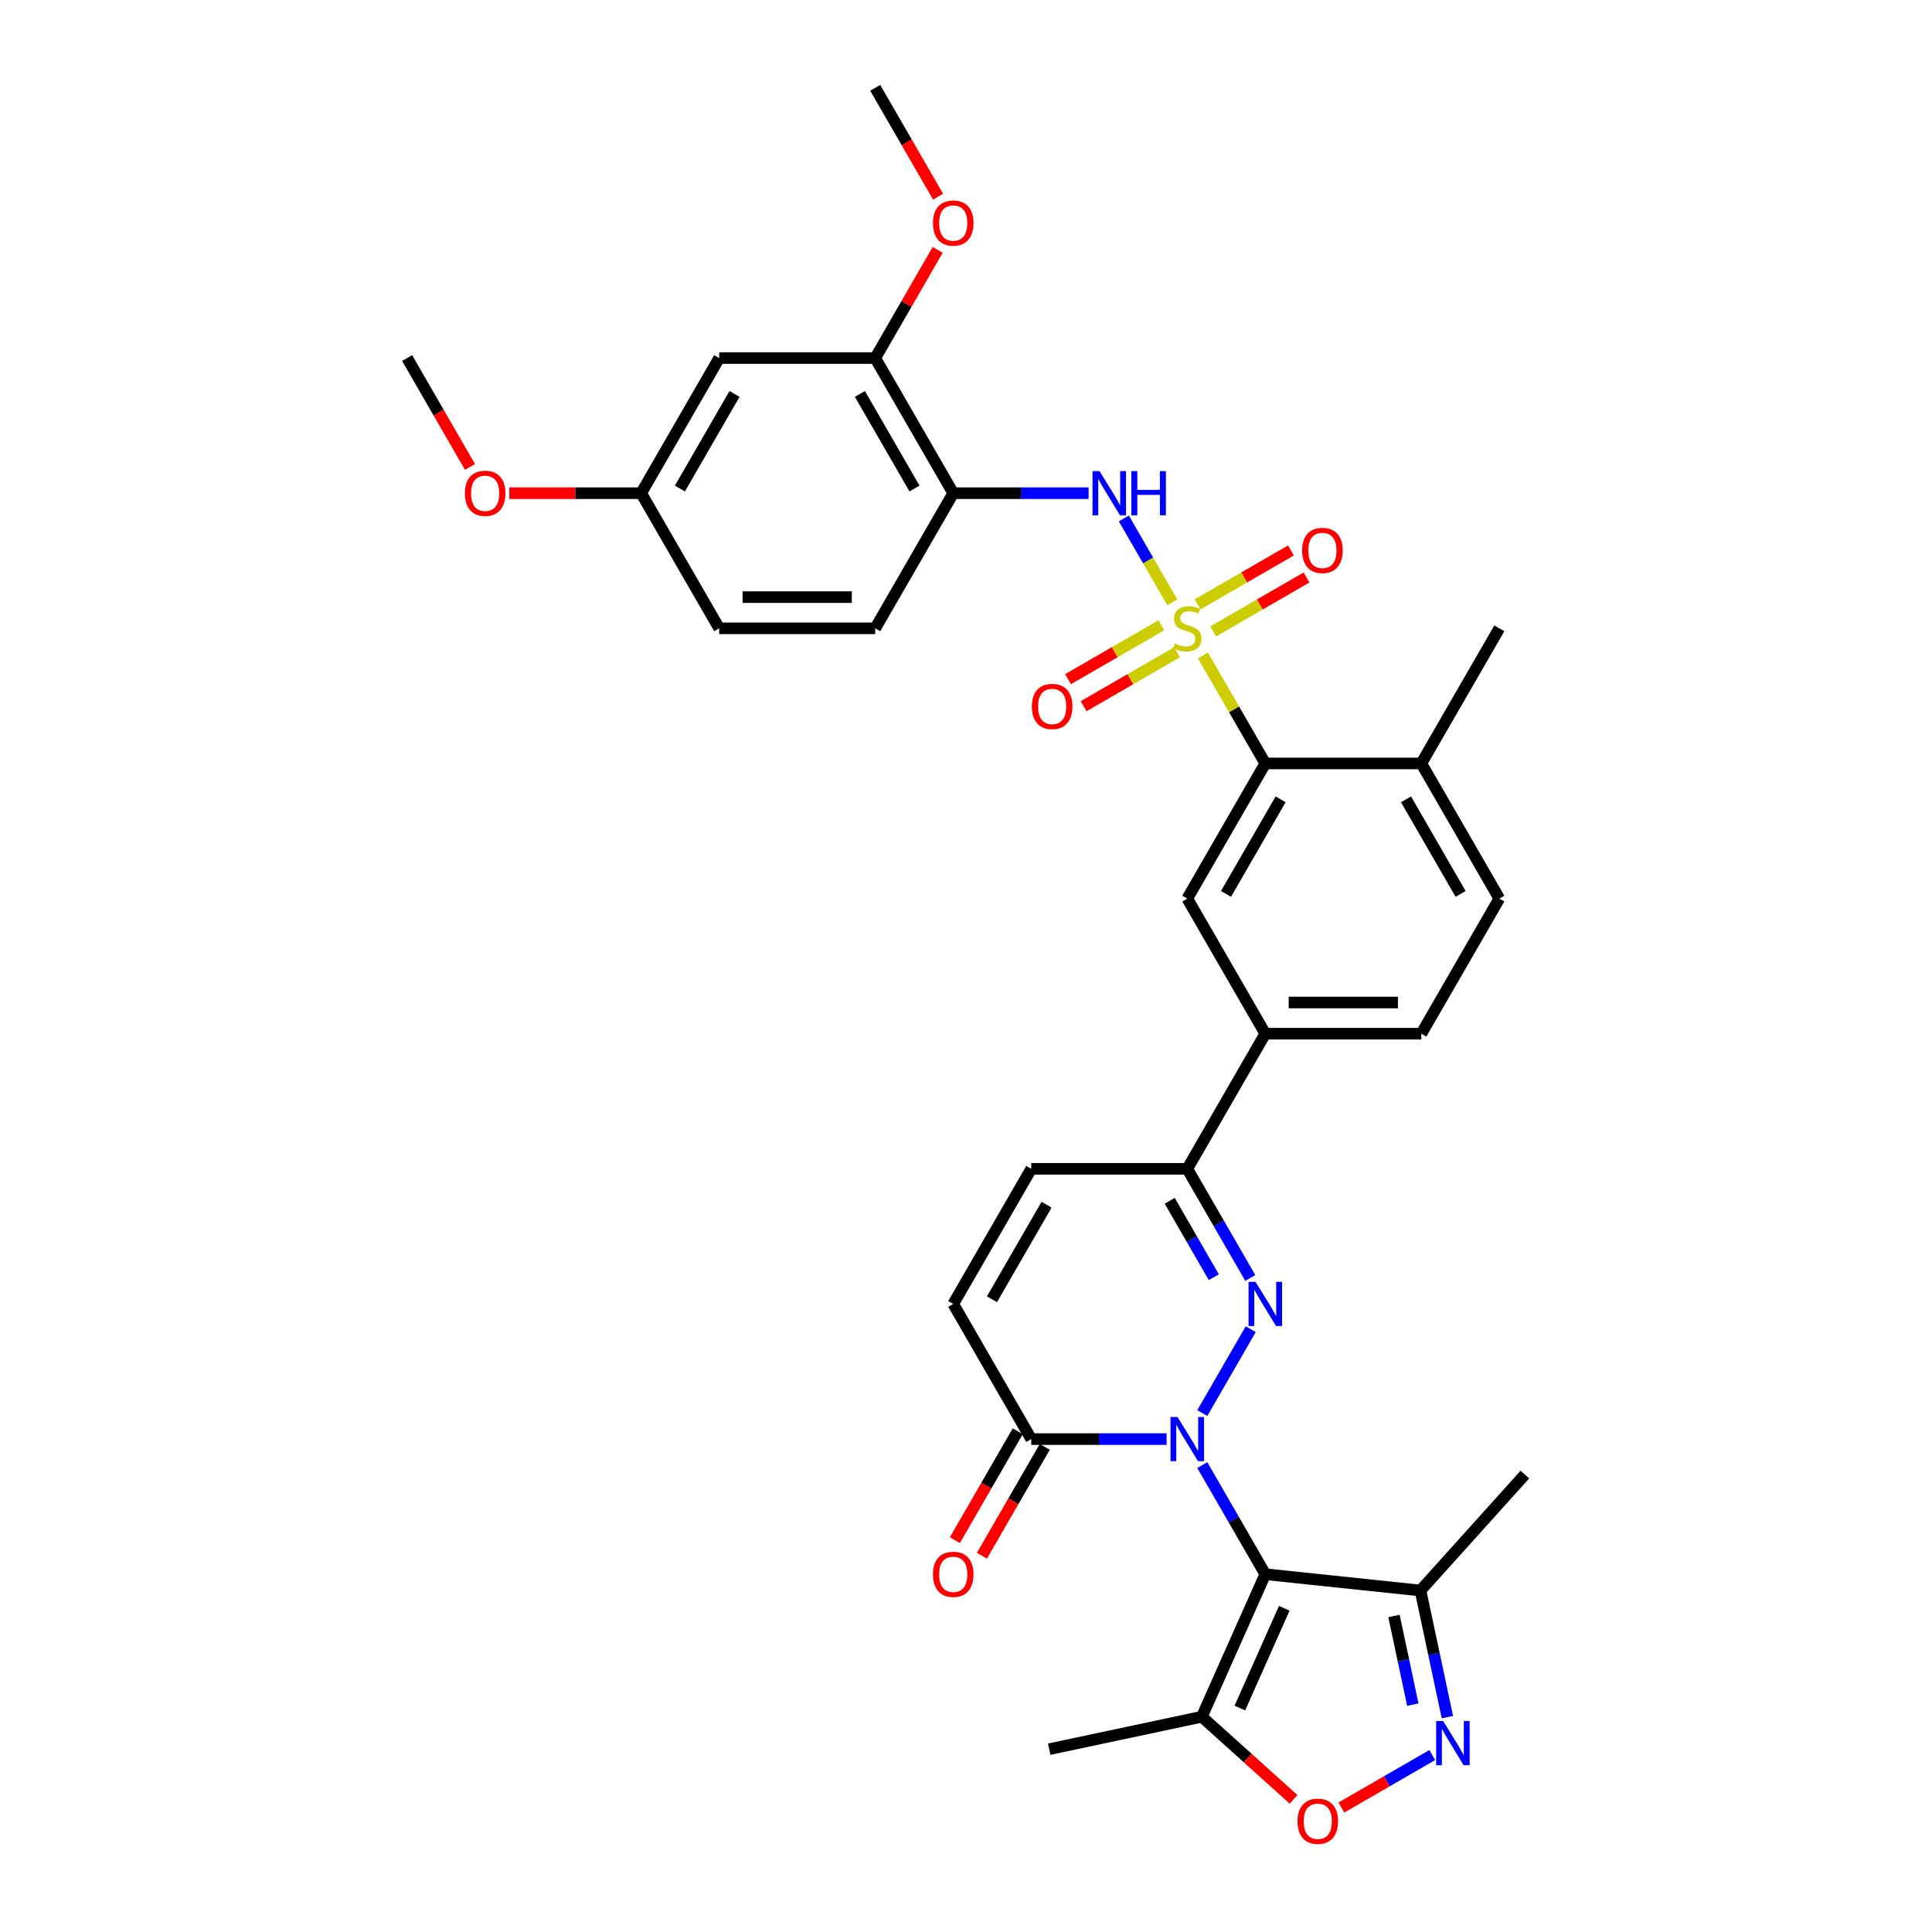<?xml version='1.0' encoding='iso-8859-1'?>
<svg version='1.1' baseProfile='full'
              xmlns='http://www.w3.org/2000/svg'
                      xmlns:rdkit='http://www.rdkit.org/xml'
                      xmlns:xlink='http://www.w3.org/1999/xlink'
                  xml:space='preserve'
width='1000px' height='1000px' viewBox='0 0 1000 1000'>
<!-- END OF HEADER -->
<rect style='opacity:1.0;fill:#FFFFFF;stroke:none' width='1000' height='1000' x='0' y='0'> </rect>
<path class='bond-1' d='M 622.301,758.32 L 638.607,786.563' style='fill:none;fill-rule:evenodd;stroke:#0000FF;stroke-width:6px;stroke-linecap:butt;stroke-linejoin:miter;stroke-opacity:1' />
<path class='bond-1' d='M 638.607,786.563 L 654.914,814.807' style='fill:none;fill-rule:evenodd;stroke:#000000;stroke-width:6px;stroke-linecap:butt;stroke-linejoin:miter;stroke-opacity:1' />
<path class='bond-2' d='M 622.301,731.411 L 647.37,687.991' style='fill:none;fill-rule:evenodd;stroke:#0000FF;stroke-width:6px;stroke-linecap:butt;stroke-linejoin:miter;stroke-opacity:1' />
<path class='bond-6' d='M 603.84,744.865 L 568.806,744.865' style='fill:none;fill-rule:evenodd;stroke:#0000FF;stroke-width:6px;stroke-linecap:butt;stroke-linejoin:miter;stroke-opacity:1' />
<path class='bond-6' d='M 568.806,744.865 L 533.772,744.865' style='fill:none;fill-rule:evenodd;stroke:#000000;stroke-width:6px;stroke-linecap:butt;stroke-linejoin:miter;stroke-opacity:1' />
<path class='bond-0' d='M 622.637,339.255 L 638.775,367.208' style='fill:none;fill-rule:evenodd;stroke:#CCCC00;stroke-width:6px;stroke-linecap:butt;stroke-linejoin:miter;stroke-opacity:1' />
<path class='bond-0' d='M 638.775,367.208 L 654.914,395.16' style='fill:none;fill-rule:evenodd;stroke:#000000;stroke-width:6px;stroke-linecap:butt;stroke-linejoin:miter;stroke-opacity:1' />
<path class='bond-5' d='M 606.784,311.796 L 594.24,290.071' style='fill:none;fill-rule:evenodd;stroke:#CCCC00;stroke-width:6px;stroke-linecap:butt;stroke-linejoin:miter;stroke-opacity:1' />
<path class='bond-5' d='M 594.24,290.071 L 581.697,268.345' style='fill:none;fill-rule:evenodd;stroke:#0000FF;stroke-width:6px;stroke-linecap:butt;stroke-linejoin:miter;stroke-opacity:1' />
<path class='bond-17' d='M 627.923,326.814 L 652.094,312.859' style='fill:none;fill-rule:evenodd;stroke:#CCCC00;stroke-width:6px;stroke-linecap:butt;stroke-linejoin:miter;stroke-opacity:1' />
<path class='bond-17' d='M 652.094,312.859 L 676.264,298.904' style='fill:none;fill-rule:evenodd;stroke:#FF0000;stroke-width:6px;stroke-linecap:butt;stroke-linejoin:miter;stroke-opacity:1' />
<path class='bond-17' d='M 619.847,312.825 L 644.018,298.871' style='fill:none;fill-rule:evenodd;stroke:#CCCC00;stroke-width:6px;stroke-linecap:butt;stroke-linejoin:miter;stroke-opacity:1' />
<path class='bond-17' d='M 644.018,298.871 L 668.188,284.916' style='fill:none;fill-rule:evenodd;stroke:#FF0000;stroke-width:6px;stroke-linecap:butt;stroke-linejoin:miter;stroke-opacity:1' />
<path class='bond-18' d='M 601.143,323.624 L 576.972,337.579' style='fill:none;fill-rule:evenodd;stroke:#CCCC00;stroke-width:6px;stroke-linecap:butt;stroke-linejoin:miter;stroke-opacity:1' />
<path class='bond-18' d='M 576.972,337.579 L 552.802,351.534' style='fill:none;fill-rule:evenodd;stroke:#FF0000;stroke-width:6px;stroke-linecap:butt;stroke-linejoin:miter;stroke-opacity:1' />
<path class='bond-18' d='M 609.219,337.612 L 585.049,351.567' style='fill:none;fill-rule:evenodd;stroke:#CCCC00;stroke-width:6px;stroke-linecap:butt;stroke-linejoin:miter;stroke-opacity:1' />
<path class='bond-18' d='M 585.049,351.567 L 560.878,365.522' style='fill:none;fill-rule:evenodd;stroke:#FF0000;stroke-width:6px;stroke-linecap:butt;stroke-linejoin:miter;stroke-opacity:1' />
<path class='bond-7' d='M 654.914,814.807 L 622.065,888.585' style='fill:none;fill-rule:evenodd;stroke:#000000;stroke-width:6px;stroke-linecap:butt;stroke-linejoin:miter;stroke-opacity:1' />
<path class='bond-7' d='M 664.742,832.443 L 641.748,884.088' style='fill:none;fill-rule:evenodd;stroke:#000000;stroke-width:6px;stroke-linecap:butt;stroke-linejoin:miter;stroke-opacity:1' />
<path class='bond-9' d='M 654.914,814.807 L 735.232,823.248' style='fill:none;fill-rule:evenodd;stroke:#000000;stroke-width:6px;stroke-linecap:butt;stroke-linejoin:miter;stroke-opacity:1' />
<path class='bond-8' d='M 647.146,661.47 L 630.839,633.226' style='fill:none;fill-rule:evenodd;stroke:#0000FF;stroke-width:6px;stroke-linecap:butt;stroke-linejoin:miter;stroke-opacity:1' />
<path class='bond-8' d='M 630.839,633.226 L 614.533,604.983' style='fill:none;fill-rule:evenodd;stroke:#000000;stroke-width:6px;stroke-linecap:butt;stroke-linejoin:miter;stroke-opacity:1' />
<path class='bond-8' d='M 628.265,661.073 L 616.851,641.303' style='fill:none;fill-rule:evenodd;stroke:#0000FF;stroke-width:6px;stroke-linecap:butt;stroke-linejoin:miter;stroke-opacity:1' />
<path class='bond-8' d='M 616.851,641.303 L 605.437,621.532' style='fill:none;fill-rule:evenodd;stroke:#000000;stroke-width:6px;stroke-linecap:butt;stroke-linejoin:miter;stroke-opacity:1' />
<path class='bond-3' d='M 749.164,888.79 L 742.198,856.019' style='fill:none;fill-rule:evenodd;stroke:#0000FF;stroke-width:6px;stroke-linecap:butt;stroke-linejoin:miter;stroke-opacity:1' />
<path class='bond-3' d='M 742.198,856.019 L 735.232,823.248' style='fill:none;fill-rule:evenodd;stroke:#000000;stroke-width:6px;stroke-linecap:butt;stroke-linejoin:miter;stroke-opacity:1' />
<path class='bond-3' d='M 731.275,882.317 L 726.399,859.377' style='fill:none;fill-rule:evenodd;stroke:#0000FF;stroke-width:6px;stroke-linecap:butt;stroke-linejoin:miter;stroke-opacity:1' />
<path class='bond-3' d='M 726.399,859.377 L 721.523,836.438' style='fill:none;fill-rule:evenodd;stroke:#000000;stroke-width:6px;stroke-linecap:butt;stroke-linejoin:miter;stroke-opacity:1' />
<path class='bond-35' d='M 741.331,908.418 L 717.811,921.997' style='fill:none;fill-rule:evenodd;stroke:#0000FF;stroke-width:6px;stroke-linecap:butt;stroke-linejoin:miter;stroke-opacity:1' />
<path class='bond-35' d='M 717.811,921.997 L 694.292,935.576' style='fill:none;fill-rule:evenodd;stroke:#FF0000;stroke-width:6px;stroke-linecap:butt;stroke-linejoin:miter;stroke-opacity:1' />
<path class='bond-4' d='M 654.914,395.16 L 614.533,465.101' style='fill:none;fill-rule:evenodd;stroke:#000000;stroke-width:6px;stroke-linecap:butt;stroke-linejoin:miter;stroke-opacity:1' />
<path class='bond-4' d='M 662.845,413.727 L 634.578,462.686' style='fill:none;fill-rule:evenodd;stroke:#000000;stroke-width:6px;stroke-linecap:butt;stroke-linejoin:miter;stroke-opacity:1' />
<path class='bond-36' d='M 654.914,395.16 L 735.675,395.16' style='fill:none;fill-rule:evenodd;stroke:#000000;stroke-width:6px;stroke-linecap:butt;stroke-linejoin:miter;stroke-opacity:1' />
<path class='bond-11' d='M 563.46,255.278 L 528.426,255.278' style='fill:none;fill-rule:evenodd;stroke:#0000FF;stroke-width:6px;stroke-linecap:butt;stroke-linejoin:miter;stroke-opacity:1' />
<path class='bond-11' d='M 528.426,255.278 L 493.392,255.278' style='fill:none;fill-rule:evenodd;stroke:#000000;stroke-width:6px;stroke-linecap:butt;stroke-linejoin:miter;stroke-opacity:1' />
<path class='bond-13' d='M 533.772,744.865 L 493.392,674.924' style='fill:none;fill-rule:evenodd;stroke:#000000;stroke-width:6px;stroke-linecap:butt;stroke-linejoin:miter;stroke-opacity:1' />
<path class='bond-21' d='M 526.778,740.827 L 510.509,769.006' style='fill:none;fill-rule:evenodd;stroke:#000000;stroke-width:6px;stroke-linecap:butt;stroke-linejoin:miter;stroke-opacity:1' />
<path class='bond-21' d='M 510.509,769.006 L 494.24,797.185' style='fill:none;fill-rule:evenodd;stroke:#FF0000;stroke-width:6px;stroke-linecap:butt;stroke-linejoin:miter;stroke-opacity:1' />
<path class='bond-21' d='M 540.766,748.904 L 524.497,777.082' style='fill:none;fill-rule:evenodd;stroke:#000000;stroke-width:6px;stroke-linecap:butt;stroke-linejoin:miter;stroke-opacity:1' />
<path class='bond-21' d='M 524.497,777.082 L 508.228,805.261' style='fill:none;fill-rule:evenodd;stroke:#FF0000;stroke-width:6px;stroke-linecap:butt;stroke-linejoin:miter;stroke-opacity:1' />
<path class='bond-10' d='M 622.065,888.585 L 645.815,909.97' style='fill:none;fill-rule:evenodd;stroke:#000000;stroke-width:6px;stroke-linecap:butt;stroke-linejoin:miter;stroke-opacity:1' />
<path class='bond-10' d='M 645.815,909.97 L 669.564,931.354' style='fill:none;fill-rule:evenodd;stroke:#FF0000;stroke-width:6px;stroke-linecap:butt;stroke-linejoin:miter;stroke-opacity:1' />
<path class='bond-28' d='M 622.065,888.585 L 543.069,905.377' style='fill:none;fill-rule:evenodd;stroke:#000000;stroke-width:6px;stroke-linecap:butt;stroke-linejoin:miter;stroke-opacity:1' />
<path class='bond-15' d='M 614.533,604.983 L 654.914,535.042' style='fill:none;fill-rule:evenodd;stroke:#000000;stroke-width:6px;stroke-linecap:butt;stroke-linejoin:miter;stroke-opacity:1' />
<path class='bond-34' d='M 614.533,604.983 L 533.772,604.983' style='fill:none;fill-rule:evenodd;stroke:#000000;stroke-width:6px;stroke-linecap:butt;stroke-linejoin:miter;stroke-opacity:1' />
<path class='bond-29' d='M 735.232,823.248 L 789.272,763.231' style='fill:none;fill-rule:evenodd;stroke:#000000;stroke-width:6px;stroke-linecap:butt;stroke-linejoin:miter;stroke-opacity:1' />
<path class='bond-16' d='M 493.392,255.278 L 453.011,185.337' style='fill:none;fill-rule:evenodd;stroke:#000000;stroke-width:6px;stroke-linecap:butt;stroke-linejoin:miter;stroke-opacity:1' />
<path class='bond-16' d='M 473.346,252.863 L 445.08,203.904' style='fill:none;fill-rule:evenodd;stroke:#000000;stroke-width:6px;stroke-linecap:butt;stroke-linejoin:miter;stroke-opacity:1' />
<path class='bond-22' d='M 493.392,255.278 L 453.011,325.219' style='fill:none;fill-rule:evenodd;stroke:#000000;stroke-width:6px;stroke-linecap:butt;stroke-linejoin:miter;stroke-opacity:1' />
<path class='bond-12' d='M 614.533,465.101 L 654.914,535.042' style='fill:none;fill-rule:evenodd;stroke:#000000;stroke-width:6px;stroke-linecap:butt;stroke-linejoin:miter;stroke-opacity:1' />
<path class='bond-14' d='M 493.392,674.924 L 533.772,604.983' style='fill:none;fill-rule:evenodd;stroke:#000000;stroke-width:6px;stroke-linecap:butt;stroke-linejoin:miter;stroke-opacity:1' />
<path class='bond-14' d='M 513.437,672.509 L 541.703,623.551' style='fill:none;fill-rule:evenodd;stroke:#000000;stroke-width:6px;stroke-linecap:butt;stroke-linejoin:miter;stroke-opacity:1' />
<path class='bond-23' d='M 654.914,535.042 L 735.675,535.042' style='fill:none;fill-rule:evenodd;stroke:#000000;stroke-width:6px;stroke-linecap:butt;stroke-linejoin:miter;stroke-opacity:1' />
<path class='bond-23' d='M 667.028,518.89 L 723.561,518.89' style='fill:none;fill-rule:evenodd;stroke:#000000;stroke-width:6px;stroke-linecap:butt;stroke-linejoin:miter;stroke-opacity:1' />
<path class='bond-19' d='M 453.011,185.337 L 372.25,185.337' style='fill:none;fill-rule:evenodd;stroke:#000000;stroke-width:6px;stroke-linecap:butt;stroke-linejoin:miter;stroke-opacity:1' />
<path class='bond-27' d='M 453.011,185.337 L 469.177,157.336' style='fill:none;fill-rule:evenodd;stroke:#000000;stroke-width:6px;stroke-linecap:butt;stroke-linejoin:miter;stroke-opacity:1' />
<path class='bond-27' d='M 469.177,157.336 L 485.344,129.335' style='fill:none;fill-rule:evenodd;stroke:#FF0000;stroke-width:6px;stroke-linecap:butt;stroke-linejoin:miter;stroke-opacity:1' />
<path class='bond-37' d='M 372.25,185.337 L 331.87,255.278' style='fill:none;fill-rule:evenodd;stroke:#000000;stroke-width:6px;stroke-linecap:butt;stroke-linejoin:miter;stroke-opacity:1' />
<path class='bond-37' d='M 380.181,203.904 L 351.915,252.863' style='fill:none;fill-rule:evenodd;stroke:#000000;stroke-width:6px;stroke-linecap:butt;stroke-linejoin:miter;stroke-opacity:1' />
<path class='bond-20' d='M 735.675,395.16 L 776.055,465.101' style='fill:none;fill-rule:evenodd;stroke:#000000;stroke-width:6px;stroke-linecap:butt;stroke-linejoin:miter;stroke-opacity:1' />
<path class='bond-20' d='M 727.744,413.727 L 756.01,462.686' style='fill:none;fill-rule:evenodd;stroke:#000000;stroke-width:6px;stroke-linecap:butt;stroke-linejoin:miter;stroke-opacity:1' />
<path class='bond-31' d='M 735.675,395.16 L 776.055,325.219' style='fill:none;fill-rule:evenodd;stroke:#000000;stroke-width:6px;stroke-linecap:butt;stroke-linejoin:miter;stroke-opacity:1' />
<path class='bond-26' d='M 453.011,325.219 L 372.25,325.219' style='fill:none;fill-rule:evenodd;stroke:#000000;stroke-width:6px;stroke-linecap:butt;stroke-linejoin:miter;stroke-opacity:1' />
<path class='bond-26' d='M 440.897,309.067 L 384.364,309.067' style='fill:none;fill-rule:evenodd;stroke:#000000;stroke-width:6px;stroke-linecap:butt;stroke-linejoin:miter;stroke-opacity:1' />
<path class='bond-24' d='M 735.675,535.042 L 776.055,465.101' style='fill:none;fill-rule:evenodd;stroke:#000000;stroke-width:6px;stroke-linecap:butt;stroke-linejoin:miter;stroke-opacity:1' />
<path class='bond-25' d='M 331.87,255.278 L 372.25,325.219' style='fill:none;fill-rule:evenodd;stroke:#000000;stroke-width:6px;stroke-linecap:butt;stroke-linejoin:miter;stroke-opacity:1' />
<path class='bond-30' d='M 331.87,255.278 L 297.748,255.278' style='fill:none;fill-rule:evenodd;stroke:#000000;stroke-width:6px;stroke-linecap:butt;stroke-linejoin:miter;stroke-opacity:1' />
<path class='bond-30' d='M 297.748,255.278 L 263.627,255.278' style='fill:none;fill-rule:evenodd;stroke:#FF0000;stroke-width:6px;stroke-linecap:butt;stroke-linejoin:miter;stroke-opacity:1' />
<path class='bond-32' d='M 485.549,101.812 L 469.28,73.633' style='fill:none;fill-rule:evenodd;stroke:#FF0000;stroke-width:6px;stroke-linecap:butt;stroke-linejoin:miter;stroke-opacity:1' />
<path class='bond-32' d='M 469.28,73.633 L 453.011,45.455' style='fill:none;fill-rule:evenodd;stroke:#000000;stroke-width:6px;stroke-linecap:butt;stroke-linejoin:miter;stroke-opacity:1' />
<path class='bond-33' d='M 243.266,241.694 L 226.997,213.515' style='fill:none;fill-rule:evenodd;stroke:#FF0000;stroke-width:6px;stroke-linecap:butt;stroke-linejoin:miter;stroke-opacity:1' />
<path class='bond-33' d='M 226.997,213.515 L 210.728,185.337' style='fill:none;fill-rule:evenodd;stroke:#000000;stroke-width:6px;stroke-linecap:butt;stroke-linejoin:miter;stroke-opacity:1' />
<path  class='atom-0' d='M 609.478 733.43
L 616.972 745.544
Q 617.715 746.739, 618.91 748.904
Q 620.106 751.068, 620.17 751.197
L 620.17 733.43
L 623.207 733.43
L 623.207 756.301
L 620.073 756.301
L 612.03 743.056
Q 611.093 741.506, 610.091 739.729
Q 609.122 737.952, 608.831 737.403
L 608.831 756.301
L 605.859 756.301
L 605.859 733.43
L 609.478 733.43
' fill='#0000FF'/>
<path  class='atom-1' d='M 608.072 333.069
Q 608.331 333.166, 609.397 333.618
Q 610.463 334.07, 611.626 334.361
Q 612.821 334.62, 613.984 334.62
Q 616.148 334.62, 617.408 333.586
Q 618.668 332.52, 618.668 330.678
Q 618.668 329.418, 618.022 328.643
Q 617.408 327.868, 616.439 327.448
Q 615.47 327.028, 613.855 326.543
Q 611.82 325.93, 610.592 325.348
Q 609.397 324.767, 608.525 323.539
Q 607.685 322.312, 607.685 320.244
Q 607.685 317.369, 609.623 315.592
Q 611.593 313.815, 615.47 313.815
Q 618.119 313.815, 621.123 315.075
L 620.38 317.563
Q 617.634 316.432, 615.567 316.432
Q 613.338 316.432, 612.11 317.369
Q 610.883 318.273, 610.915 319.856
Q 610.915 321.084, 611.529 321.827
Q 612.175 322.57, 613.079 322.99
Q 614.016 323.41, 615.567 323.894
Q 617.634 324.541, 618.862 325.187
Q 620.09 325.833, 620.962 327.157
Q 621.866 328.449, 621.866 330.678
Q 621.866 333.844, 619.734 335.556
Q 617.634 337.236, 614.113 337.236
Q 612.078 337.236, 610.527 336.784
Q 609.009 336.364, 607.2 335.621
L 608.072 333.069
' fill='#CCCC00'/>
<path  class='atom-3' d='M 649.858 663.489
L 657.353 675.603
Q 658.096 676.798, 659.291 678.962
Q 660.486 681.127, 660.551 681.256
L 660.551 663.489
L 663.587 663.489
L 663.587 686.36
L 660.454 686.36
L 652.41 673.115
Q 651.473 671.565, 650.472 669.788
Q 649.503 668.011, 649.212 667.462
L 649.212 686.36
L 646.24 686.36
L 646.24 663.489
L 649.858 663.489
' fill='#0000FF'/>
<path  class='atom-4' d='M 746.968 890.809
L 754.462 902.923
Q 755.205 904.118, 756.401 906.283
Q 757.596 908.447, 757.661 908.576
L 757.661 890.809
L 760.697 890.809
L 760.697 913.68
L 757.564 913.68
L 749.52 900.436
Q 748.583 898.885, 747.582 897.108
Q 746.612 895.331, 746.322 894.782
L 746.322 913.68
L 743.35 913.68
L 743.35 890.809
L 746.968 890.809
' fill='#0000FF'/>
<path  class='atom-6' d='M 569.097 243.842
L 576.592 255.956
Q 577.335 257.151, 578.53 259.316
Q 579.725 261.48, 579.79 261.609
L 579.79 243.842
L 582.826 243.842
L 582.826 266.714
L 579.693 266.714
L 571.649 253.469
Q 570.712 251.918, 569.711 250.141
Q 568.742 248.365, 568.451 247.816
L 568.451 266.714
L 565.479 266.714
L 565.479 243.842
L 569.097 243.842
' fill='#0000FF'/>
<path  class='atom-6' d='M 585.572 243.842
L 588.673 243.842
L 588.673 253.566
L 600.368 253.566
L 600.368 243.842
L 603.469 243.842
L 603.469 266.714
L 600.368 266.714
L 600.368 256.15
L 588.673 256.15
L 588.673 266.714
L 585.572 266.714
L 585.572 243.842
' fill='#0000FF'/>
<path  class='atom-11' d='M 671.583 942.69
Q 671.583 937.198, 674.297 934.129
Q 677.011 931.06, 682.082 931.06
Q 687.154 931.06, 689.868 934.129
Q 692.581 937.198, 692.581 942.69
Q 692.581 948.246, 689.835 951.412
Q 687.09 954.545, 682.082 954.545
Q 677.043 954.545, 674.297 951.412
Q 671.583 948.278, 671.583 942.69
M 682.082 951.961
Q 685.571 951.961, 687.445 949.635
Q 689.351 947.277, 689.351 942.69
Q 689.351 938.199, 687.445 935.938
Q 685.571 933.645, 682.082 933.645
Q 678.593 933.645, 676.688 935.906
Q 674.814 938.167, 674.814 942.69
Q 674.814 947.309, 676.688 949.635
Q 678.593 951.961, 682.082 951.961
' fill='#FF0000'/>
<path  class='atom-18' d='M 673.975 284.903
Q 673.975 279.411, 676.689 276.342
Q 679.402 273.273, 684.474 273.273
Q 689.546 273.273, 692.26 276.342
Q 694.973 279.411, 694.973 284.903
Q 694.973 290.459, 692.227 293.625
Q 689.481 296.759, 684.474 296.759
Q 679.435 296.759, 676.689 293.625
Q 673.975 290.492, 673.975 284.903
M 684.474 294.174
Q 687.963 294.174, 689.837 291.848
Q 691.743 289.49, 691.743 284.903
Q 691.743 280.413, 689.837 278.151
Q 687.963 275.858, 684.474 275.858
Q 680.985 275.858, 679.079 278.119
Q 677.206 280.38, 677.206 284.903
Q 677.206 289.523, 679.079 291.848
Q 680.985 294.174, 684.474 294.174
' fill='#FF0000'/>
<path  class='atom-19' d='M 534.093 365.664
Q 534.093 360.172, 536.807 357.103
Q 539.52 354.034, 544.592 354.034
Q 549.664 354.034, 552.377 357.103
Q 555.091 360.172, 555.091 365.664
Q 555.091 371.22, 552.345 374.386
Q 549.599 377.52, 544.592 377.52
Q 539.553 377.52, 536.807 374.386
Q 534.093 371.253, 534.093 365.664
M 544.592 374.935
Q 548.081 374.935, 549.955 372.609
Q 551.861 370.251, 551.861 365.664
Q 551.861 361.174, 549.955 358.912
Q 548.081 356.619, 544.592 356.619
Q 541.103 356.619, 539.197 358.88
Q 537.324 361.141, 537.324 365.664
Q 537.324 370.284, 539.197 372.609
Q 541.103 374.935, 544.592 374.935
' fill='#FF0000'/>
<path  class='atom-22' d='M 482.893 814.871
Q 482.893 809.379, 485.606 806.311
Q 488.32 803.242, 493.392 803.242
Q 498.463 803.242, 501.177 806.311
Q 503.891 809.379, 503.891 814.871
Q 503.891 820.428, 501.145 823.593
Q 498.399 826.727, 493.392 826.727
Q 488.352 826.727, 485.606 823.593
Q 482.893 820.46, 482.893 814.871
M 493.392 824.143
Q 496.881 824.143, 498.754 821.817
Q 500.66 819.458, 500.66 814.871
Q 500.66 810.381, 498.754 808.12
Q 496.881 805.826, 493.392 805.826
Q 489.903 805.826, 487.997 808.087
Q 486.123 810.349, 486.123 814.871
Q 486.123 819.491, 487.997 821.817
Q 489.903 824.143, 493.392 824.143
' fill='#FF0000'/>
<path  class='atom-28' d='M 482.893 115.46
Q 482.893 109.969, 485.606 106.9
Q 488.32 103.831, 493.392 103.831
Q 498.463 103.831, 501.177 106.9
Q 503.891 109.969, 503.891 115.46
Q 503.891 121.017, 501.145 124.182
Q 498.399 127.316, 493.392 127.316
Q 488.352 127.316, 485.606 124.182
Q 482.893 121.049, 482.893 115.46
M 493.392 124.732
Q 496.881 124.732, 498.754 122.406
Q 500.66 120.047, 500.66 115.46
Q 500.66 110.97, 498.754 108.709
Q 496.881 106.415, 493.392 106.415
Q 489.903 106.415, 487.997 108.676
Q 486.123 110.938, 486.123 115.46
Q 486.123 120.08, 487.997 122.406
Q 489.903 124.732, 493.392 124.732
' fill='#FF0000'/>
<path  class='atom-31' d='M 240.61 255.342
Q 240.61 249.851, 243.323 246.782
Q 246.037 243.713, 251.109 243.713
Q 256.18 243.713, 258.894 246.782
Q 261.607 249.851, 261.607 255.342
Q 261.607 260.899, 258.862 264.065
Q 256.116 267.198, 251.109 267.198
Q 246.069 267.198, 243.323 264.065
Q 240.61 260.931, 240.61 255.342
M 251.109 264.614
Q 254.597 264.614, 256.471 262.288
Q 258.377 259.93, 258.377 255.342
Q 258.377 250.852, 256.471 248.591
Q 254.597 246.297, 251.109 246.297
Q 247.62 246.297, 245.714 248.559
Q 243.84 250.82, 243.84 255.342
Q 243.84 259.962, 245.714 262.288
Q 247.62 264.614, 251.109 264.614
' fill='#FF0000'/>
</svg>
